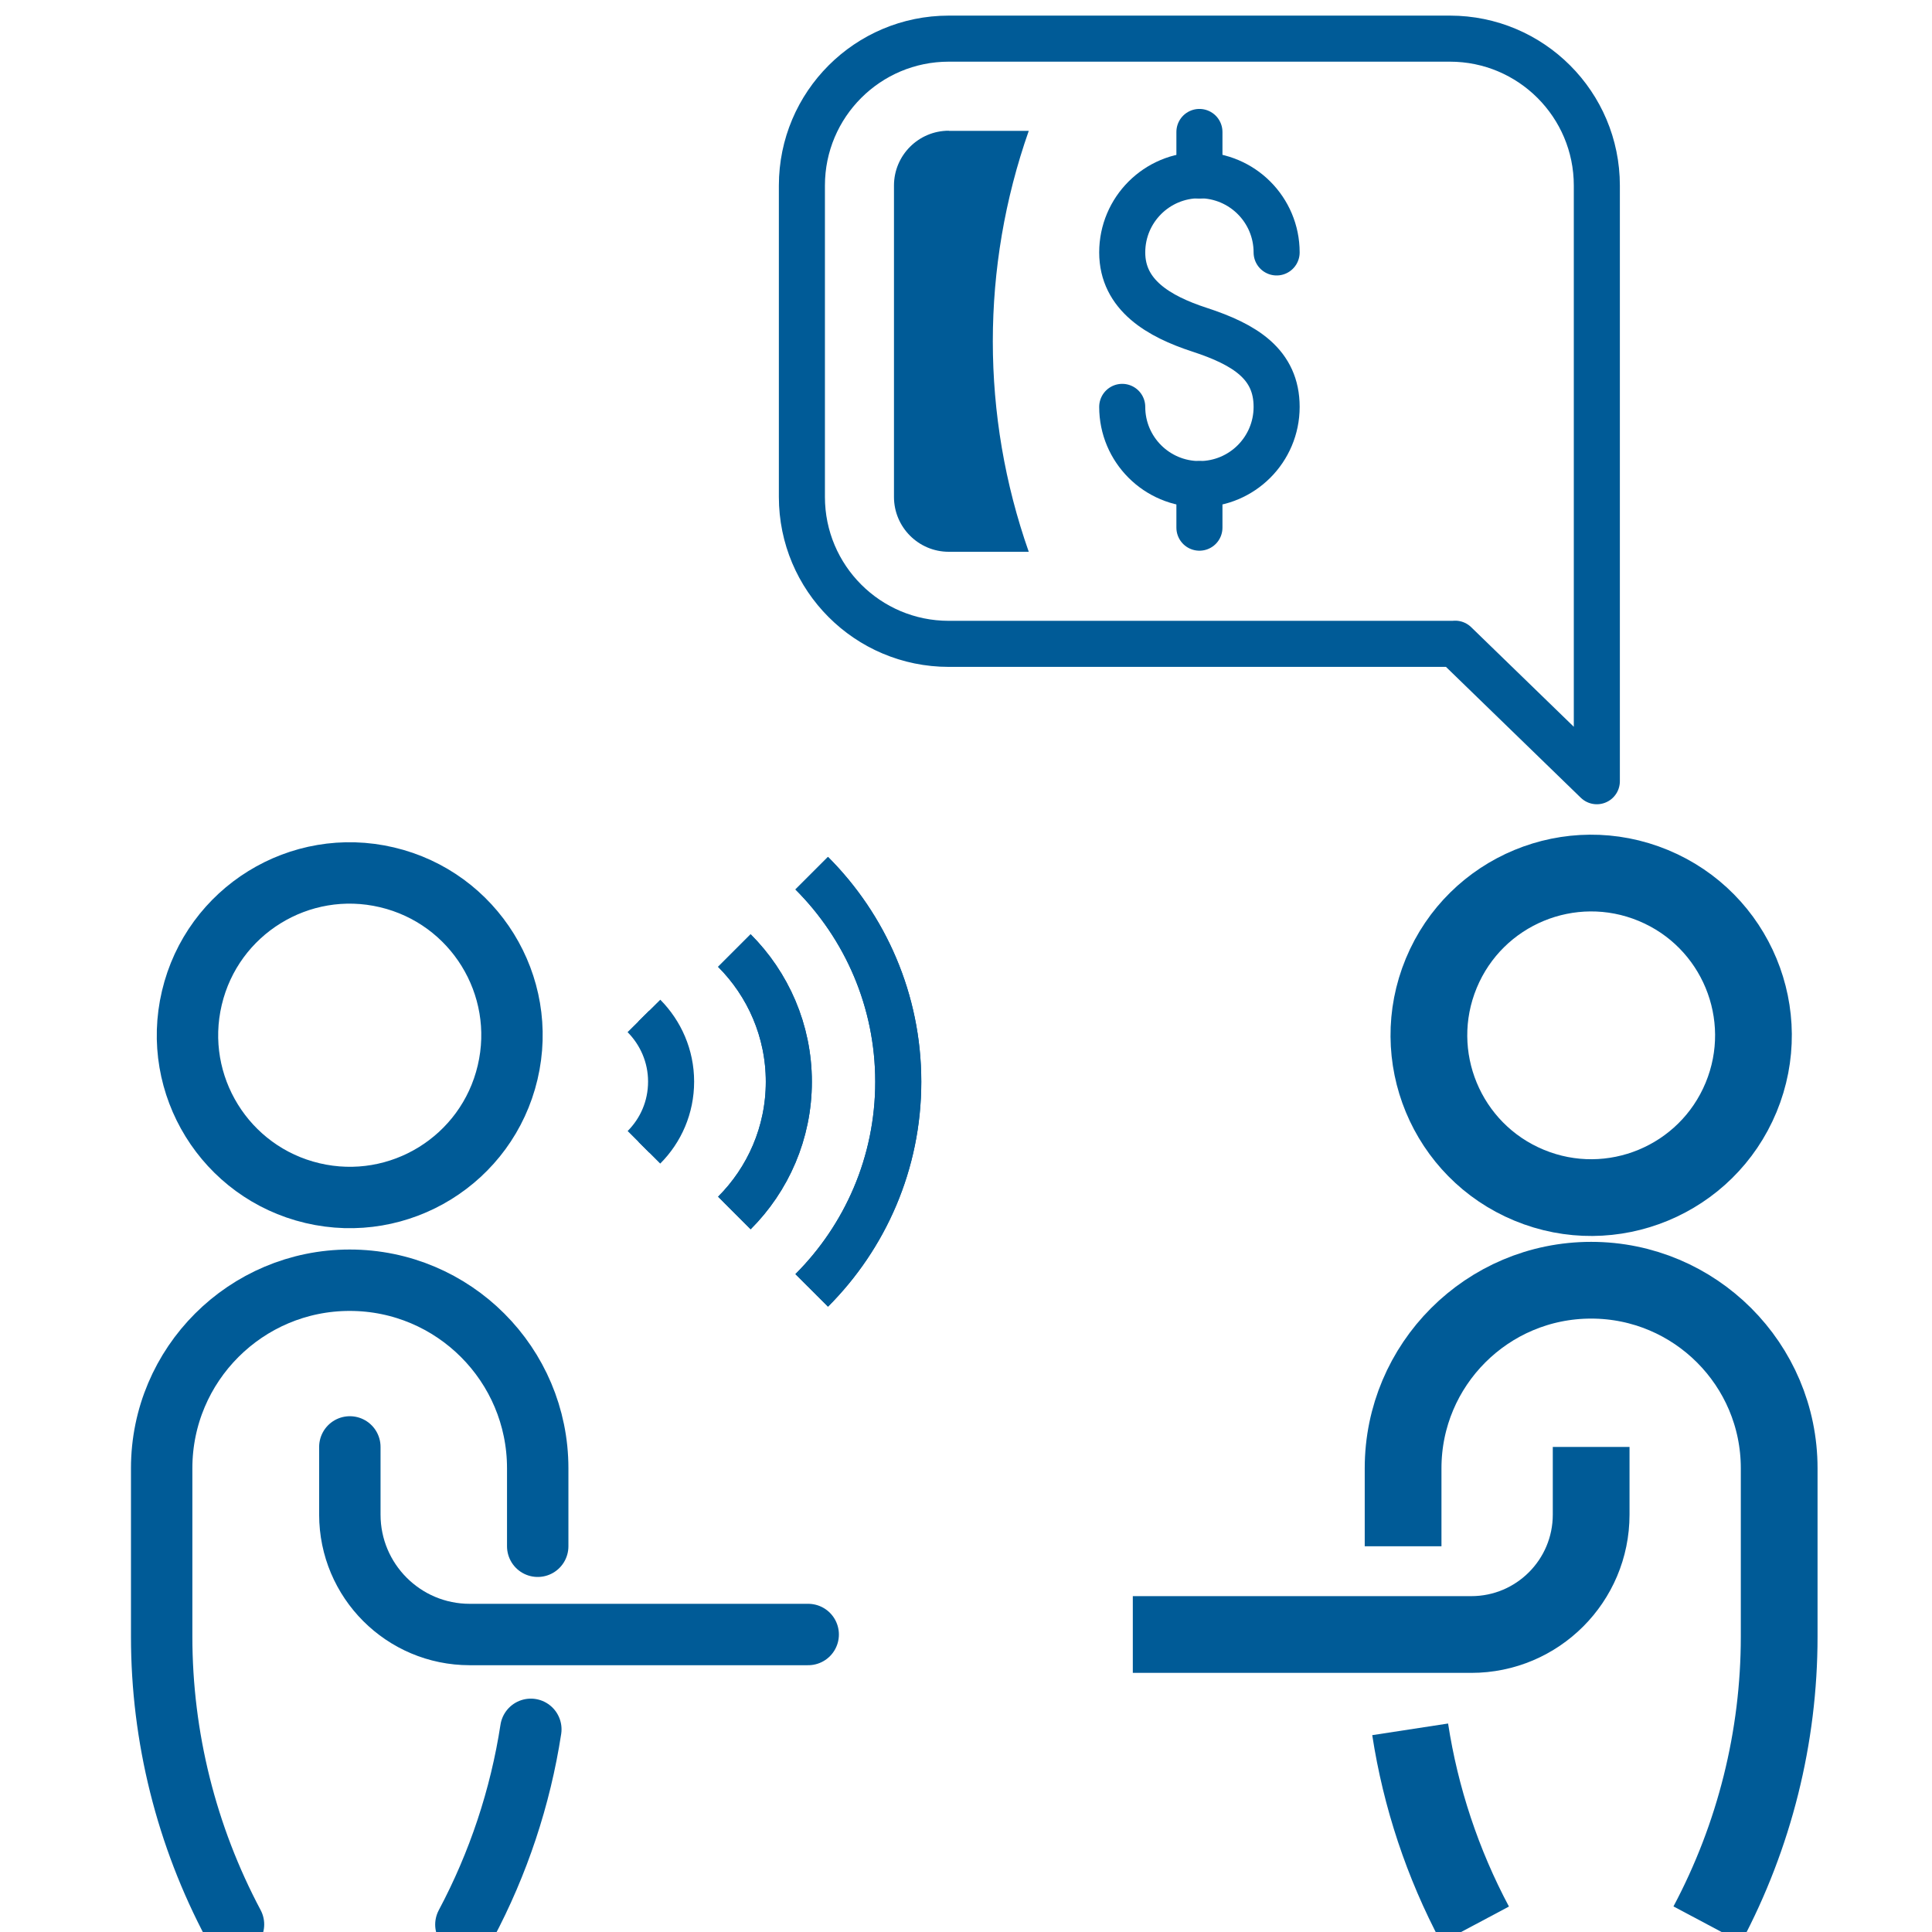 <svg width="50" height="50" viewBox="0 0 50 50" fill="none" xmlns="http://www.w3.org/2000/svg">
<g clip-path="url(#clip0_17_199)">
<path d="M13.137 27.756C13.67 25.499 12.272 23.238 10.015 22.705C7.759 22.172 5.497 23.57 4.965 25.827C4.432 28.084 5.83 30.345 8.086 30.878C10.343 31.411 12.605 30.013 13.137 27.756Z" stroke="#005B97" stroke-width="1.192" stroke-linecap="round" stroke-linejoin="round"/>
<path d="M9.054 37.446V39.198C9.054 40.91 10.441 42.301 12.156 42.301H20.916" stroke="#005B97" stroke-width="1.192" stroke-linecap="round" stroke-linejoin="round"/>
<path d="M12.057 49.808C12.899 48.227 13.467 46.515 13.738 44.755" stroke="#005B97" stroke-width="1.192" stroke-linecap="round" stroke-linejoin="round"/>
<path d="M13.916 40.017V37.998C13.916 35.313 11.739 33.132 9.05 33.132C6.365 33.132 4.184 35.309 4.184 37.998V42.356C4.184 44.954 4.824 47.512 6.043 49.804" stroke="#005B97" stroke-width="1.192" stroke-linecap="round" stroke-linejoin="round"/>
<path d="M13.137 27.756C13.67 25.499 12.272 23.238 10.015 22.705C7.759 22.172 5.497 23.57 4.965 25.827C4.432 28.084 5.83 30.345 8.086 30.878C10.343 31.411 12.605 30.013 13.137 27.756Z" stroke="#005B97" stroke-width="1.589" stroke-linecap="round"/>
<path d="M9.054 37.446V39.198C9.054 40.91 10.441 42.301 12.156 42.301H20.916" stroke="#005B97" stroke-width="1.589" stroke-linecap="round"/>
<path d="M12.057 49.808C12.899 48.227 13.467 46.515 13.738 44.755" stroke="#005B97" stroke-width="1.589" stroke-linecap="round"/>
<path d="M13.916 40.017V37.998C13.916 35.313 11.739 33.132 9.05 33.132C6.365 33.132 4.184 35.309 4.184 37.998V42.356C4.184 44.954 4.824 47.512 6.043 49.804" stroke="#005B97" stroke-width="1.589" stroke-linecap="round"/>
<path d="M21.007 33.395C22.389 32.012 23.247 30.102 23.247 27.996C23.247 25.891 22.389 23.98 21.007 22.598" stroke="#005B97" stroke-width="1.192" stroke-miterlimit="10"/>
<path d="M19.005 31.392C19.875 30.523 20.415 29.319 20.415 27.996C20.415 26.673 19.875 25.47 19.005 24.6" stroke="#005B97" stroke-width="1.192" stroke-miterlimit="10"/>
<path d="M16.665 29.692C17.102 29.255 17.368 28.655 17.368 27.992C17.368 27.329 17.098 26.729 16.665 26.292" stroke="#005B97" stroke-width="0.397" stroke-miterlimit="10"/>
<path d="M21.007 33.395C22.389 32.012 23.247 30.102 23.247 27.996C23.247 25.891 22.389 23.98 21.007 22.598" stroke="#005B97" stroke-width="1.192"/>
<path d="M19.005 31.392C19.875 30.523 20.415 29.319 20.415 27.996C20.415 26.673 19.875 25.47 19.005 24.6" stroke="#005B97" stroke-width="1.192"/>
<path d="M16.665 29.692C17.102 29.255 17.368 28.655 17.368 27.992C17.368 27.329 17.098 26.729 16.665 26.292" stroke="#005B97" stroke-width="1.192"/>
<path d="M45.059 28.401C45.946 26.259 44.929 23.802 42.786 22.915C40.644 22.028 38.188 23.045 37.3 25.187C36.413 27.33 37.431 29.786 39.573 30.673C41.715 31.561 44.171 30.543 45.059 28.401Z" stroke="#005B97" stroke-width="1.986"/>
<path d="M41.179 37.446V39.198C41.179 40.91 39.792 42.301 38.076 42.301H29.317" stroke="#005B97" stroke-width="1.986"/>
<path d="M38.175 49.808C37.333 48.227 36.765 46.515 36.495 44.755" stroke="#005B97" stroke-width="1.986"/>
<path d="M36.312 40.017V37.998C36.312 35.313 38.489 33.132 41.179 33.132C43.864 33.132 46.045 35.309 46.045 37.998V42.356C46.045 44.954 45.405 47.512 44.186 49.804" stroke="#005B97" stroke-width="1.986"/>
<path d="M37.659 16.659L41.326 20.218V4.802C41.326 2.704 39.625 1 37.524 1H24.554C22.457 1 20.753 2.7 20.753 4.802V12.861C20.753 14.959 22.453 16.663 24.554 16.663H37.659V16.659Z" stroke="#005B97" stroke-width="1.192" stroke-linecap="round" stroke-linejoin="round"/>
<path d="M29.043 10.53C29.043 11.634 29.937 12.528 31.041 12.528C32.145 12.528 33.039 11.634 33.039 10.53C33.039 9.425 32.221 8.917 31.041 8.532C29.992 8.19 29.043 7.638 29.043 6.533C29.043 5.429 29.937 4.535 31.041 4.535C32.145 4.535 33.039 5.429 33.039 6.533" stroke="#005B97" stroke-width="1.192" stroke-linecap="round" stroke-linejoin="round"/>
<path d="M31.041 3.415V4.543" stroke="#005B97" stroke-width="1.192" stroke-linecap="round" stroke-linejoin="round"/>
<path d="M31.041 12.528V13.656" stroke="#005B97" stroke-width="1.192" stroke-linecap="round" stroke-linejoin="round"/>
<path d="M24.554 3.383C23.772 3.383 23.136 4.019 23.136 4.802V12.861C23.136 13.644 23.772 14.28 24.554 14.28H26.624C25.384 10.756 25.384 6.915 26.624 3.387H24.554V3.383Z" fill="#005B97"/>
</g>
<defs>
<clipPath id="clip0_17_199">
<rect width="50" height="50" fill="white"/>
</clipPath>
</defs>
</svg>
